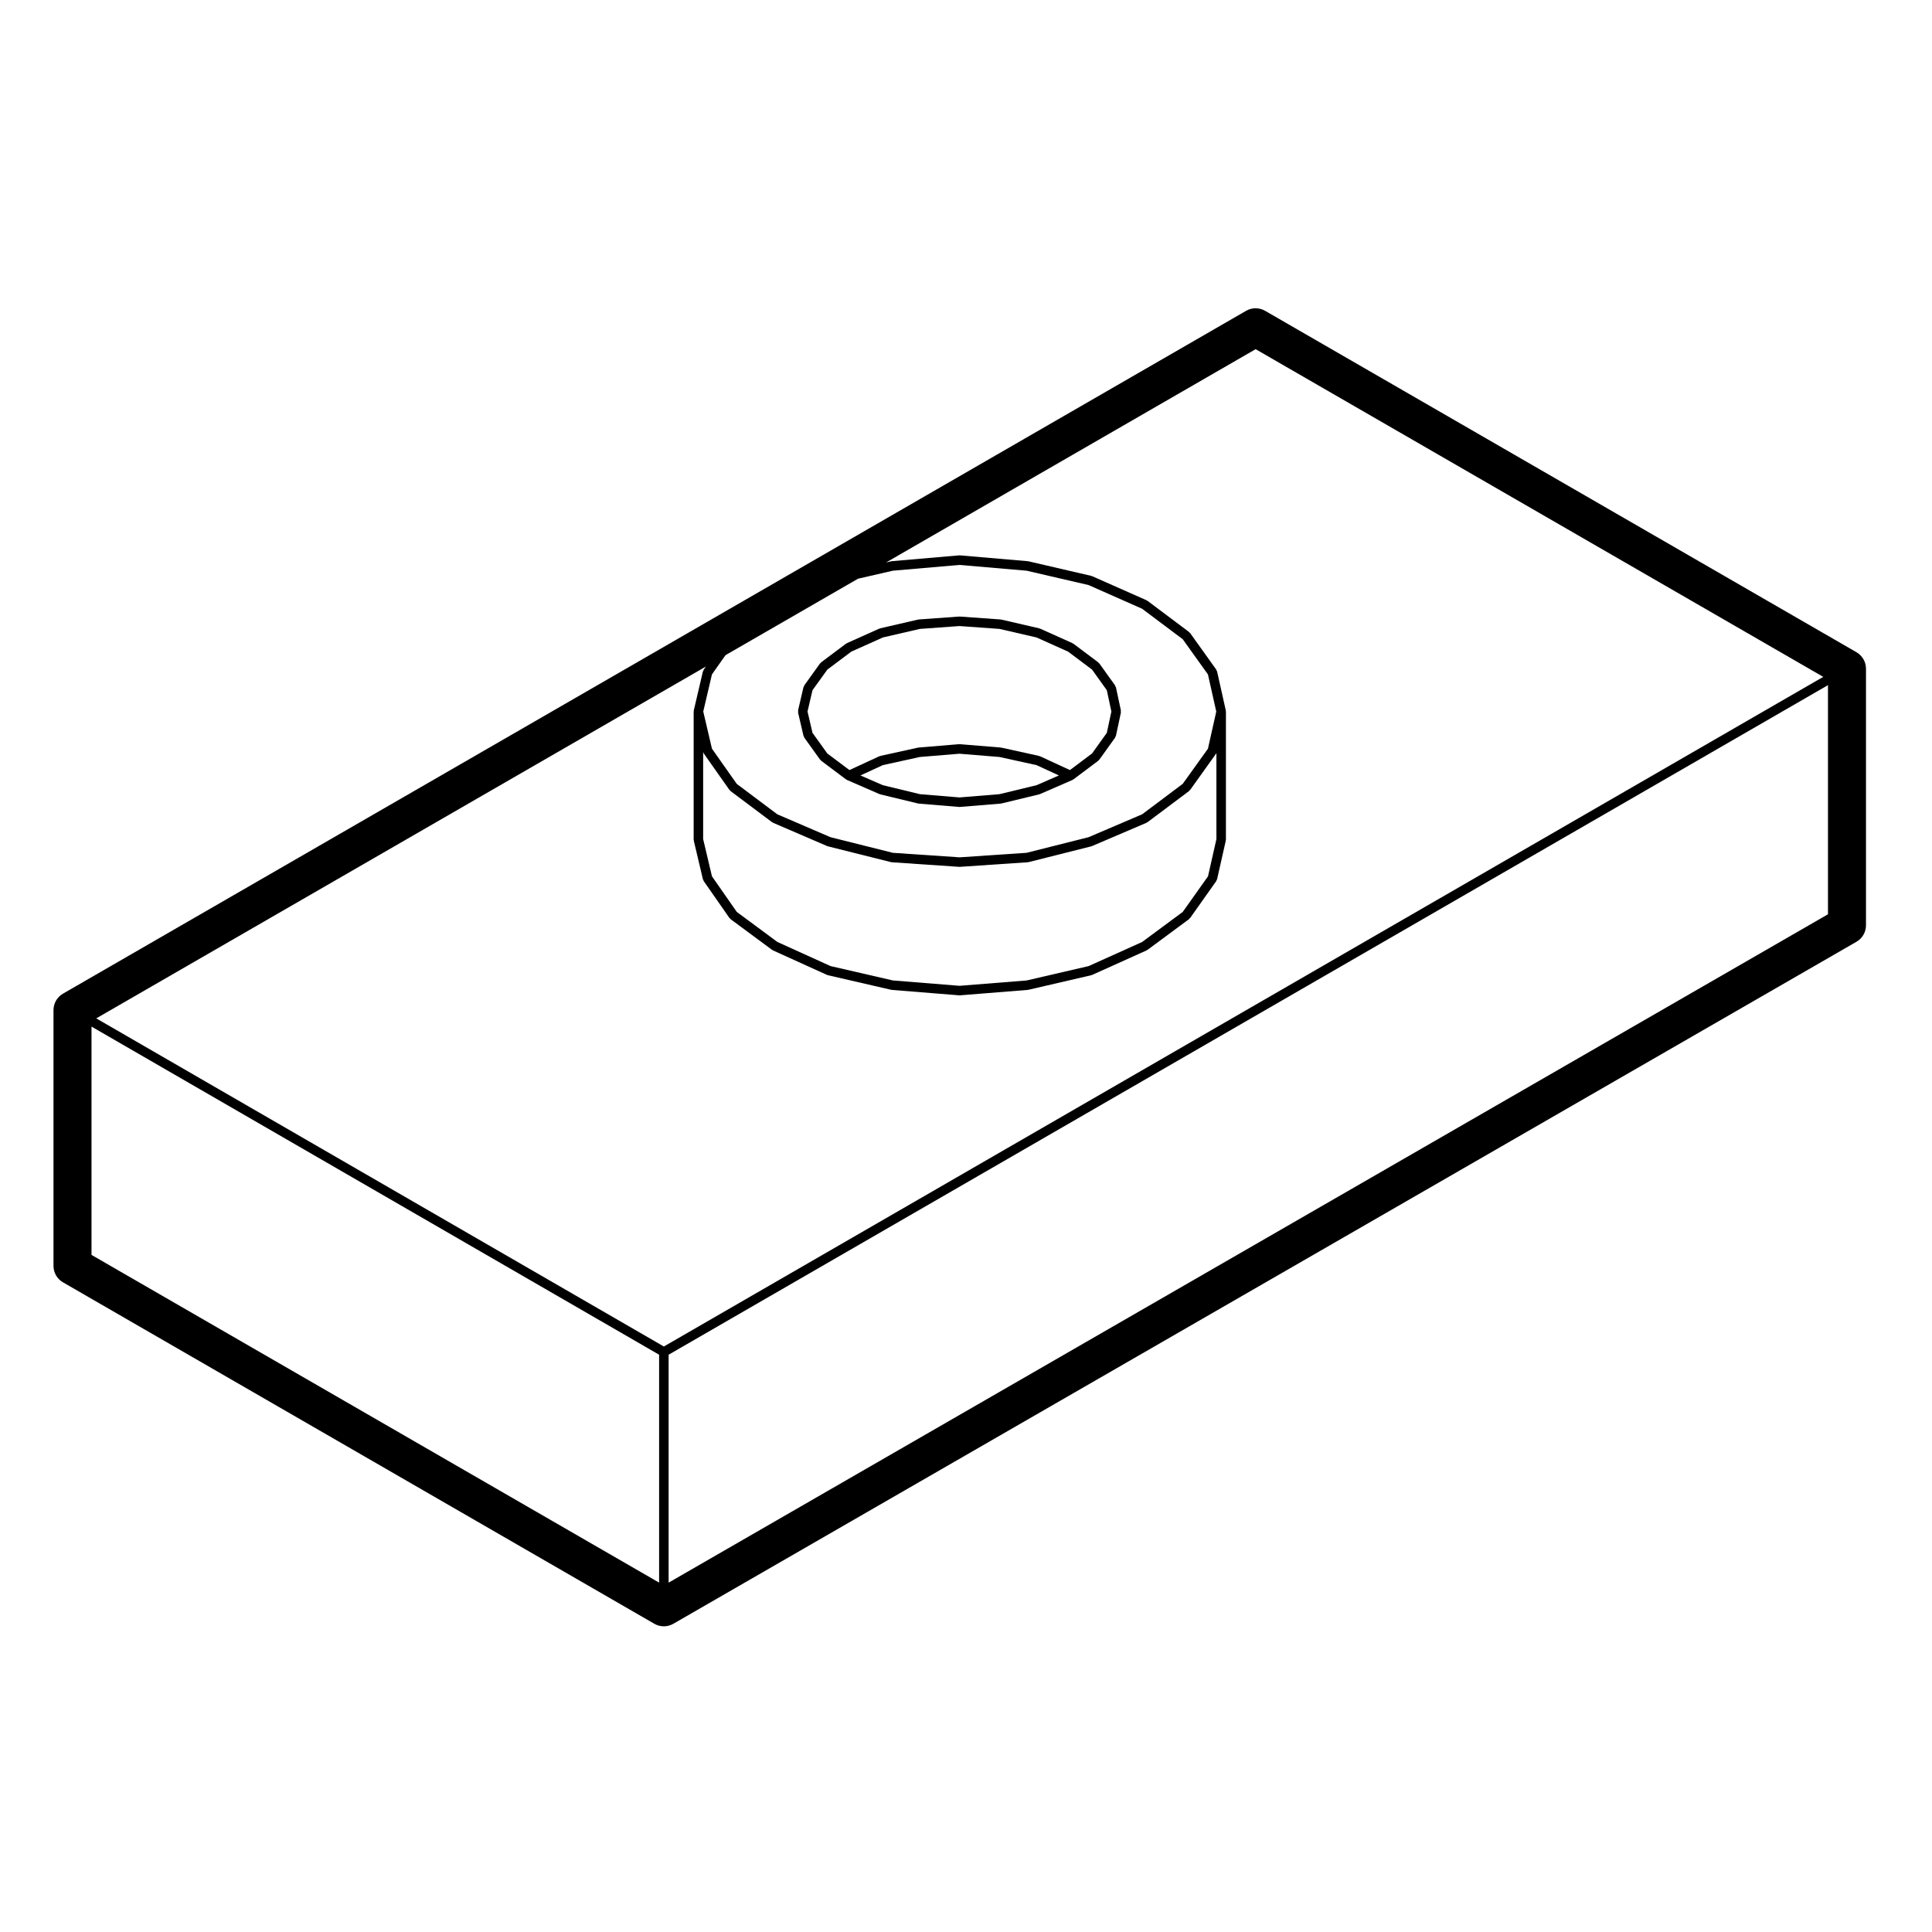 <?xml version="1.0" encoding="UTF-8"?>
<!-- Uploaded to: ICON Repo, www.svgrepo.com, Generator: ICON Repo Mixer Tools -->
<svg fill="#000000" width="800px" height="800px" version="1.1" viewBox="144 144 512 512" xmlns="http://www.w3.org/2000/svg">
 <g>
  <path d="m355.5 332.85 1.438 6.176c0.023 0.105 0.109 0.156 0.156 0.246 0.031 0.066 0 0.141 0.047 0.203l4.188 5.84c0.035 0.051 0.105 0.035 0.152 0.082 0.055 0.059 0.051 0.145 0.117 0.195l6.609 4.957c0.016 0.012 0.035 0.004 0.051 0.016 0.047 0.035 0.102 0.051 0.152 0.074 0.023 0.016 0.023 0.051 0.055 0.059l8.594 3.742c0.051 0.02 0.105 0.02 0.156 0.031 0.02 0.012 0.023 0.035 0.051 0.039l10.027 2.422c0.059 0.016 0.117 0.016 0.176 0.02 0.004 0 0.012 0.012 0.016 0.012l10.691 0.883c0.031 0.004 0.066 0.004 0.102 0.004 0.031 0 0.066 0 0.102-0.004l10.801-0.883c0.004 0 0.012-0.012 0.016-0.012 0.059-0.004 0.117-0.004 0.176-0.02l10.031-2.422c0.023-0.004 0.031-0.031 0.051-0.039 0.055-0.012 0.105-0.012 0.156-0.031l8.594-3.742c0.031-0.012 0.031-0.047 0.055-0.059 0.055-0.023 0.105-0.039 0.152-0.074 0.012-0.012 0.031-0.004 0.051-0.016l6.609-4.957c0.066-0.051 0.059-0.137 0.117-0.195 0.039-0.047 0.105-0.031 0.145-0.082l4.188-5.84c0.047-0.066 0.016-0.141 0.051-0.207 0.047-0.098 0.137-0.152 0.16-0.262l1.32-6.176c0.02-0.102-0.047-0.172-0.051-0.266 0.004-0.098 0.07-0.168 0.051-0.266l-1.32-6.172c-0.02-0.098-0.109-0.133-0.152-0.211-0.035-0.086-0.004-0.18-0.059-0.258l-4.188-5.84c-0.039-0.059-0.117-0.055-0.168-0.105-0.051-0.051-0.047-0.125-0.102-0.172l-6.609-4.957c-0.047-0.031-0.102-0.012-0.137-0.035-0.051-0.023-0.055-0.086-0.105-0.105l-8.594-3.859c-0.047-0.02-0.09 0.012-0.137-0.004-0.039-0.012-0.055-0.059-0.102-0.07l-10.027-2.316c-0.039-0.012-0.07 0.023-0.105 0.016-0.035-0.004-0.055-0.039-0.098-0.047l-10.797-0.77c-0.031-0.004-0.055 0.031-0.09 0.031s-0.055-0.035-0.09-0.031l-10.691 0.77c-0.035 0.004-0.055 0.039-0.09 0.047-0.035 0.012-0.066-0.023-0.102-0.016l-10.027 2.316c-0.039 0.012-0.055 0.055-0.102 0.07-0.047 0.016-0.09-0.016-0.137 0.004l-8.594 3.859c-0.051 0.023-0.055 0.086-0.102 0.105s-0.098 0.004-0.137 0.035l-6.609 4.957c-0.055 0.047-0.055 0.121-0.102 0.172-0.051 0.051-0.125 0.047-0.168 0.105l-4.188 5.84c-0.051 0.074-0.02 0.16-0.055 0.242-0.035 0.082-0.125 0.117-0.145 0.207l-1.438 6.172c-0.023 0.105 0.047 0.188 0.047 0.289 0 0.094-0.059 0.176-0.035 0.281zm7.758-11.402 6.344-4.758 8.383-3.762 9.785-2.258 10.504-0.762 10.609 0.762 9.789 2.258 8.383 3.762 6.348 4.758 3.914 5.461 1.211 5.652-1.211 5.656-3.914 5.461-5.863 4.398-7.91-3.656c-0.047-0.02-0.09 0.012-0.137-0.004-0.051-0.02-0.07-0.074-0.117-0.086l-10.031-2.207c-0.035-0.004-0.055 0.02-0.09 0.016-0.035-0.004-0.047-0.039-0.082-0.039l-10.801-0.883c-0.039-0.004-0.059 0.031-0.102 0.031-0.039 0.004-0.07-0.039-0.105-0.031l-10.691 0.883c-0.031 0-0.047 0.035-0.082 0.039-0.035 0.004-0.055-0.02-0.09-0.016l-10.027 2.207c-0.051 0.012-0.07 0.066-0.117 0.086-0.047 0.016-0.098-0.016-0.141 0.004l-7.91 3.656-5.863-4.398-3.926-5.473-1.316-5.648 1.316-5.644zm55.449 30.633-9.836 2.383-10.594 0.863-10.484-0.863-9.836-2.383-5.926-2.578 5.918-2.734 9.82-2.16 10.5-0.863 10.605 0.863 9.824 2.16 5.918 2.734z"/>
  <path d="m635.99 316.85-156.72-90.48c-1.559-0.891-3.477-0.902-5.039 0l-313.54 180.96c-1.559 0.902-2.516 2.566-2.516 4.363v67.777c0 1.797 0.957 3.465 2.519 4.363l156.71 90.484c0.781 0.449 1.648 0.676 2.519 0.676 0.867 0 1.738-0.227 2.519-0.676l313.54-180.74c1.566-0.902 2.523-2.562 2.523-4.363v-68.004c0-1.797-0.965-3.461-2.519-4.359zm-264.61-19.484 9.234-2.125 17.672-1.527 17.773 1.527 16.426 3.805 14.199 6.289 10.758 8.07 6.676 9.332 2.203 9.836-2.203 9.84-6.684 9.316-10.758 8.07-14.188 6.066-16.449 4.141-17.758 1.195-17.66-1.195-16.535-4.141-14.09-6.066-10.75-8.066-6.574-9.332-2.301-9.84 2.301-9.836 3.594-5.098zm86.055 88.305-10.766 7.969-14.176 6.387-16.434 3.809-17.773 1.414-17.668-1.422-16.516-3.805-14.09-6.394-10.762-7.965-6.574-9.43-2.336-9.875v-23.055c0.02 0.055 0.066 0.09 0.09 0.137 0.031 0.07 0 0.141 0.047 0.203l6.832 9.699c0.035 0.055 0.109 0.035 0.156 0.082 0.055 0.066 0.051 0.156 0.121 0.207l11.023 8.266c0.051 0.039 0.117 0.031 0.172 0.059 0.039 0.02 0.047 0.07 0.09 0.09l14.328 6.172c0.051 0.02 0.102 0.016 0.145 0.031 0.02 0.004 0.023 0.031 0.047 0.035l16.746 4.191c0.066 0.02 0.137 0.02 0.203 0.023 0.004 0 0.012 0.012 0.016 0.012l17.855 1.211c0.023 0.004 0.055 0.004 0.086 0.004s0.055 0 0.082-0.004l17.961-1.211c0.004 0 0.012-0.012 0.016-0.012 0.07 0 0.137-0.004 0.207-0.023l16.652-4.191c0.02-0.004 0.023-0.031 0.047-0.035 0.047-0.016 0.098-0.012 0.141-0.031l14.434-6.172c0.039-0.02 0.051-0.07 0.09-0.09 0.055-0.031 0.117-0.02 0.168-0.059l11.023-8.266c0.07-0.051 0.07-0.137 0.117-0.195 0.047-0.047 0.117-0.031 0.152-0.082l6.941-9.699c0.031-0.047 0.012-0.105 0.035-0.145v22.863l-2.227 9.859zm-126.96-64.188c-0.051 0.07-0.02 0.156-0.051 0.238-0.035 0.082-0.125 0.117-0.145 0.203l-2.422 10.359c-0.012 0.055 0.031 0.102 0.023 0.145-0.004 0.055-0.055 0.086-0.055 0.137v33.941c0 0.055 0.051 0.09 0.059 0.141 0.004 0.051-0.035 0.098-0.023 0.145l2.422 10.254c0.02 0.102 0.105 0.145 0.145 0.23 0.031 0.066 0 0.137 0.047 0.195l6.832 9.805c0.035 0.055 0.109 0.035 0.156 0.082 0.055 0.07 0.055 0.16 0.125 0.215l11.023 8.156c0.047 0.035 0.105 0.023 0.152 0.051 0.035 0.02 0.039 0.07 0.082 0.086l14.328 6.5c0.059 0.031 0.121 0.023 0.188 0.039 0.02 0.012 0.031 0.035 0.055 0.039l16.746 3.859c0.055 0.016 0.105 0.016 0.16 0.02 0.004 0 0.012 0.012 0.02 0.012l17.855 1.438c0.031 0.004 0.066 0.004 0.102 0.004 0.031 0 0.066 0 0.102-0.004l17.961-1.438c0.012 0 0.016-0.012 0.02-0.012 0.059-0.004 0.105-0.004 0.168-0.02l16.645-3.859c0.023-0.004 0.035-0.035 0.055-0.039 0.059-0.02 0.117-0.016 0.176-0.039l14.434-6.5c0.039-0.016 0.039-0.066 0.082-0.086 0.051-0.023 0.105-0.016 0.156-0.051l11.023-8.156c0.07-0.051 0.066-0.141 0.117-0.207 0.047-0.047 0.117-0.031 0.156-0.082l6.941-9.805c0.047-0.066 0.016-0.141 0.051-0.211 0.047-0.09 0.125-0.141 0.152-0.242l2.312-10.254c0.016-0.051-0.031-0.098-0.02-0.141 0.004-0.051 0.055-0.082 0.055-0.133v-33.941c0-0.051-0.051-0.086-0.055-0.133-0.004-0.047 0.039-0.098 0.023-0.141l-2.316-10.359c-0.02-0.098-0.105-0.133-0.145-0.211-0.039-0.082-0.004-0.172-0.059-0.246l-6.941-9.703c-0.047-0.059-0.117-0.055-0.168-0.105-0.047-0.051-0.047-0.125-0.105-0.172l-11.023-8.266c-0.039-0.031-0.102-0.012-0.141-0.039-0.047-0.023-0.055-0.086-0.105-0.105l-14.434-6.394c-0.039-0.02-0.082 0.012-0.121 0-0.039-0.02-0.055-0.066-0.102-0.074l-16.645-3.859c-0.031-0.004-0.059 0.02-0.09 0.016-0.039-0.004-0.055-0.039-0.09-0.047l-17.664-1.516c-0.066-0.02-0.137-0.012-0.207-0.016l-0.098-0.012c-0.004 0-0.012 0.004-0.016 0.004-0.066 0-0.133-0.02-0.203-0.004l-17.855 1.543c-0.035 0.004-0.051 0.039-0.086 0.047-0.035 0.004-0.059-0.02-0.09-0.016l-1.324 0.309 97.93-56.523 150.42 86.84-307.25 177.46-150.42-86.957 161.57-93.246zm-9.285 181.53 307.24-177.44v60.723l-307.24 177.12zm-152.94-26.449v-60.504l150.42 86.953v60.398z"/>
 </g>
</svg>